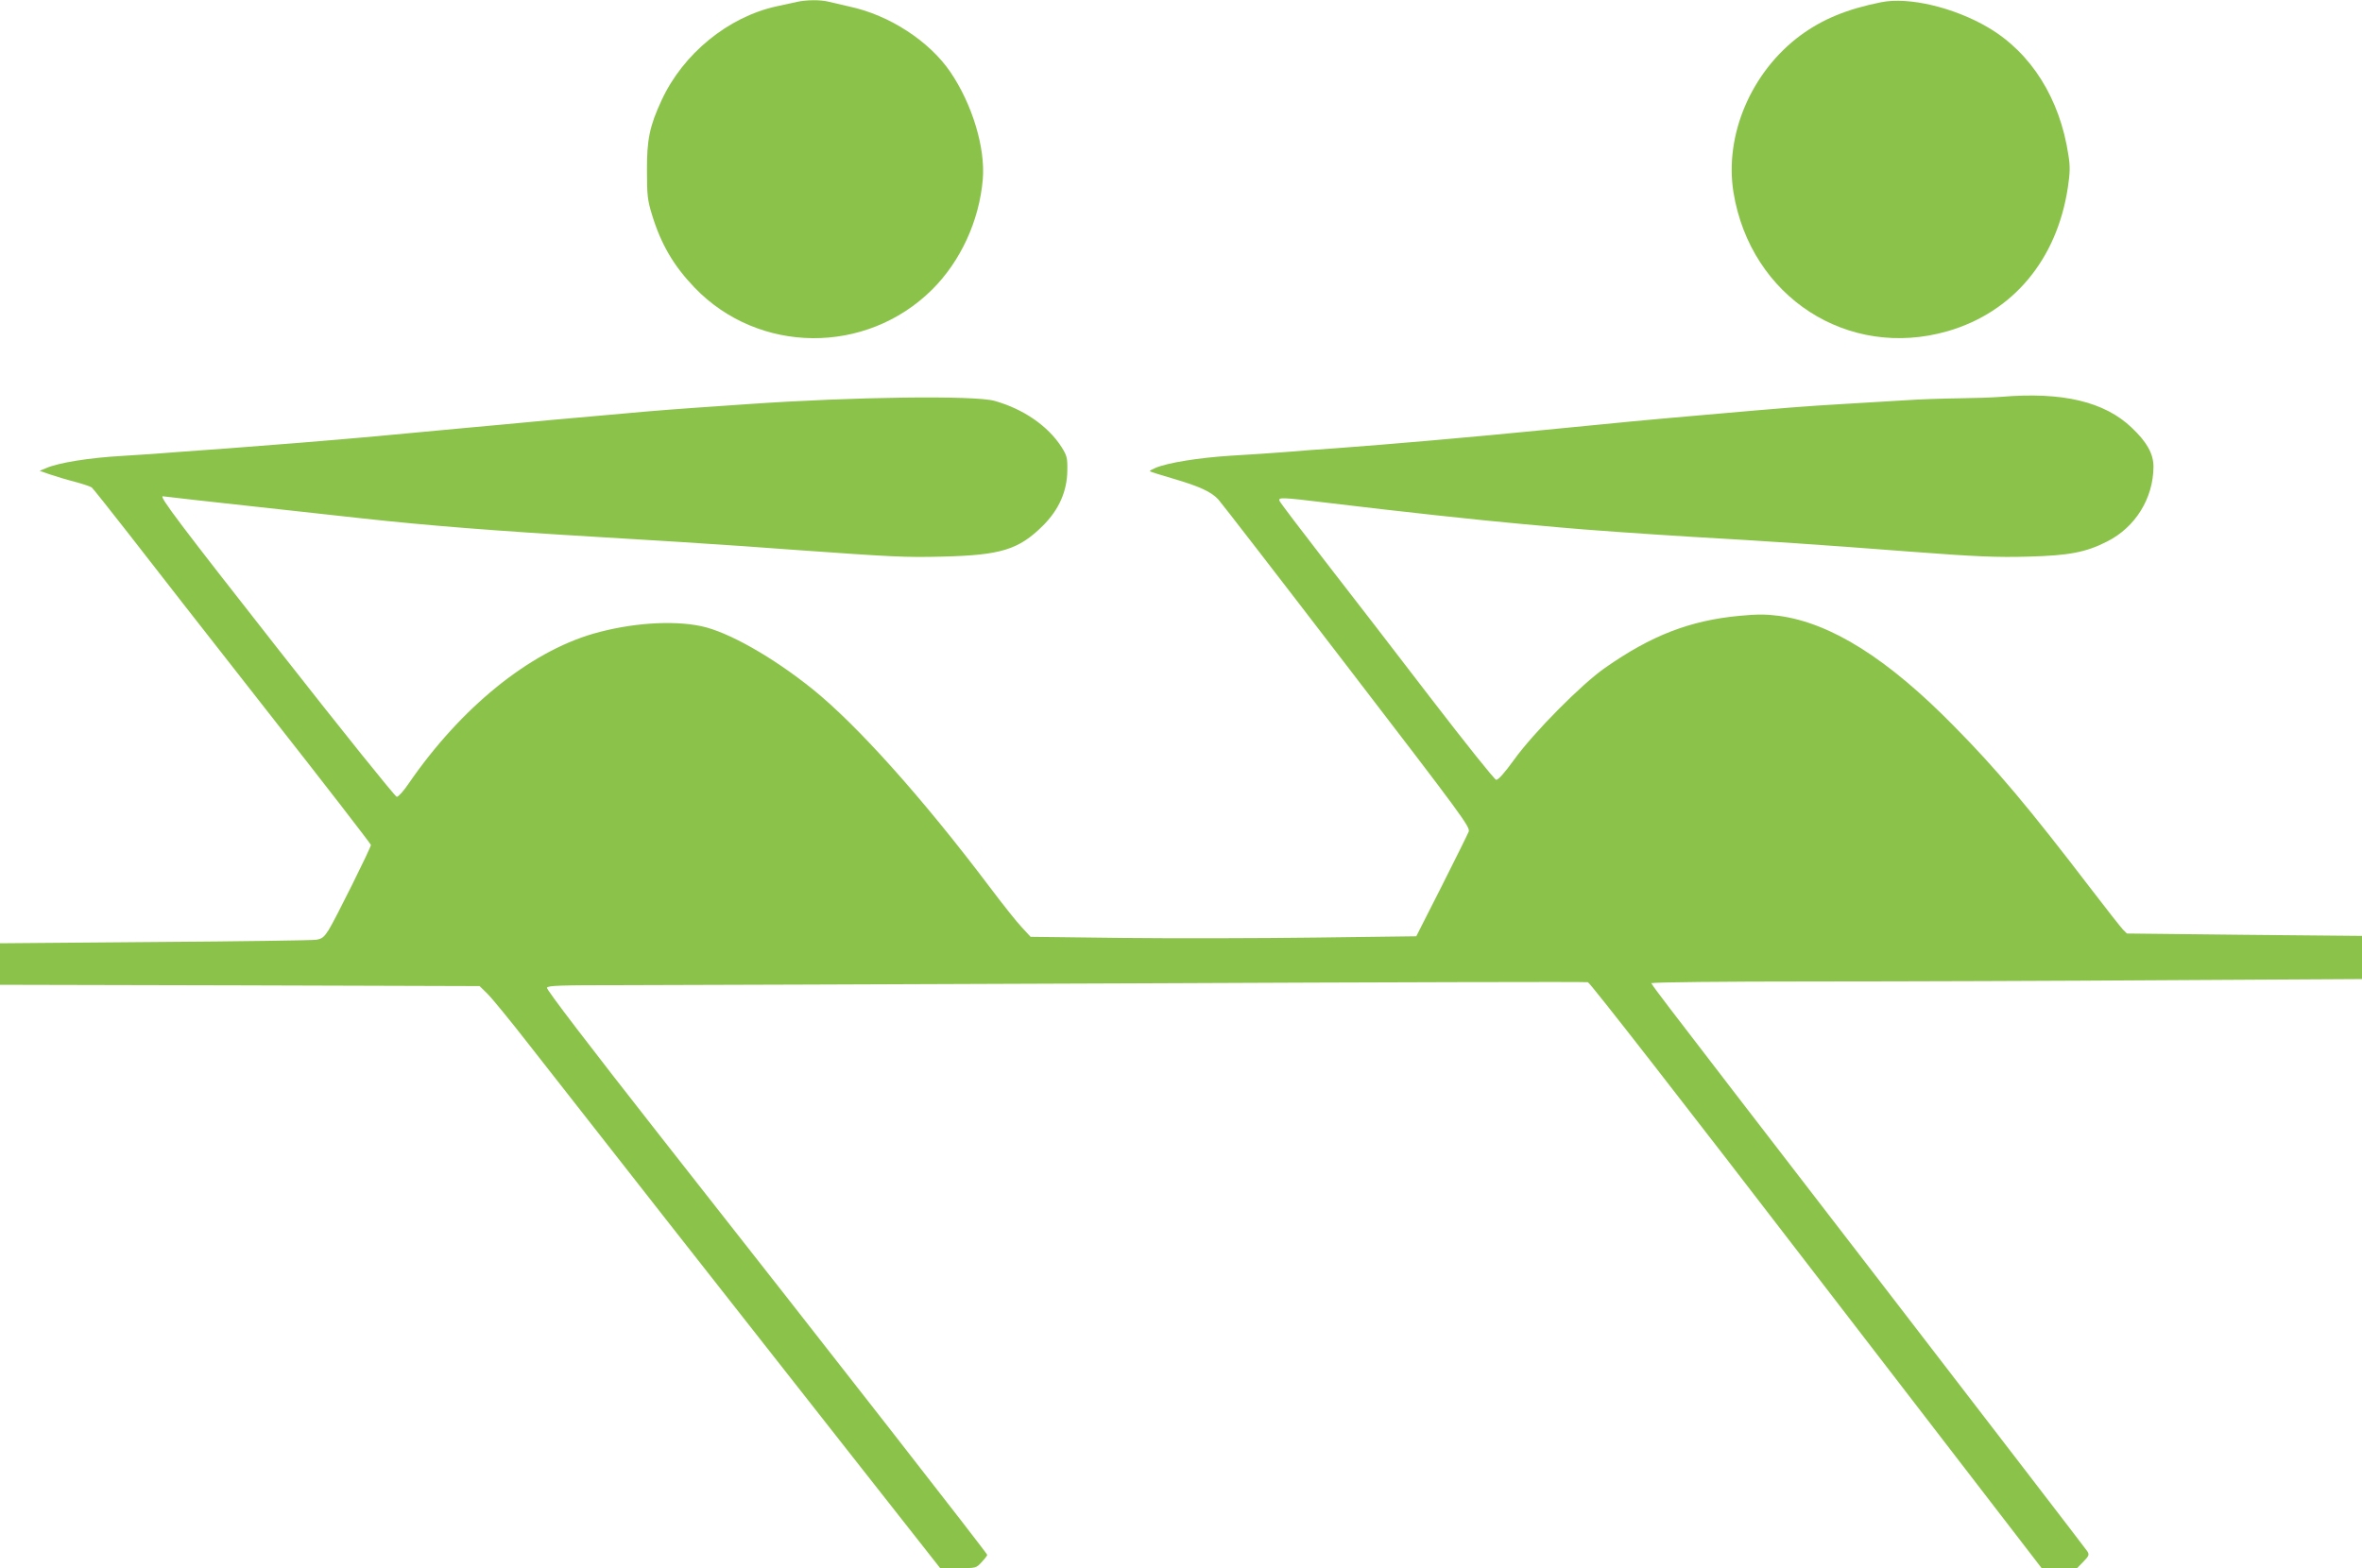 <?xml version="1.0" standalone="no"?>
<!DOCTYPE svg PUBLIC "-//W3C//DTD SVG 20010904//EN"
 "http://www.w3.org/TR/2001/REC-SVG-20010904/DTD/svg10.dtd">
<svg version="1.0" xmlns="http://www.w3.org/2000/svg"
 width="1280pt" height="850pt" viewBox="0 0 1280 850"
 preserveAspectRatio="xMidYMid meet">
<g transform="translate(0,850) scale(0.1,-0.1)"
fill="#8bc34a" stroke="none">
<path d="M4320 8490 c-19 -4 -69 -15 -110 -24 -264 -57 -509 -258 -625 -510
-65 -140 -80 -214 -79 -381 0 -133 3 -160 27 -238 49 -161 117 -277 231 -396
347 -361 929 -366 1287 -11 155 154 256 374 275 599 14 170 -57 406 -176 581
-114 167 -330 308 -545 354 -44 10 -96 22 -116 27 -43 11 -120 10 -169 -1z"/>
<path d="M10195 8488 c-186 -37 -318 -92 -437 -179 -268 -198 -414 -541 -364
-852 93 -567 620 -908 1161 -752 354 103 592 388 651 779 12 80 13 114 3 175
-46 307 -202 555 -435 692 -185 109 -431 167 -579 137z"/>
<path d="M10845 6349 c-49 -4 -153 -7 -231 -8 -77 -1 -210 -5 -295 -11 -85 -5
-235 -14 -334 -20 -204 -12 -284 -18 -760 -60 -300 -26 -448 -40 -850 -80
-404 -40 -852 -79 -1140 -100 -77 -5 -196 -14 -265 -20 -69 -5 -204 -15 -300
-20 -174 -11 -341 -38 -408 -66 -19 -8 -33 -16 -31 -18 2 -3 60 -21 128 -41
140 -41 204 -70 243 -112 14 -15 328 -421 696 -901 631 -822 670 -875 661
-900 -6 -15 -72 -148 -147 -297 l-137 -270 -545 -7 c-300 -4 -770 -5 -1045 -2
l-500 6 -48 52 c-27 28 -106 128 -176 221 -363 481 -717 876 -958 1070 -218
175 -457 310 -603 341 -157 33 -384 17 -585 -41 -348 -101 -718 -401 -1001
-813 -27 -40 -56 -72 -64 -71 -8 0 -296 358 -640 797 -534 680 -649 833 -628
832 2 0 80 -9 173 -20 157 -17 688 -76 900 -99 364 -40 735 -69 1275 -101 275
-16 642 -39 793 -50 75 -6 199 -14 275 -20 548 -39 606 -42 812 -37 313 8 410
37 541 167 87 86 132 187 133 300 1 69 -2 80 -32 128 -74 114 -206 205 -362
249 -110 31 -768 22 -1330 -17 -74 -5 -205 -14 -290 -20 -85 -6 -202 -15 -260
-20 -58 -5 -159 -14 -225 -20 -163 -14 -438 -39 -560 -51 -92 -8 -280 -26
-690 -64 -230 -21 -615 -52 -795 -65 -85 -6 -209 -15 -275 -20 -66 -6 -201
-15 -300 -21 -181 -10 -347 -37 -414 -66 l-36 -15 54 -19 c30 -10 91 -29 135
-40 45 -12 86 -26 93 -31 7 -6 97 -119 200 -251 103 -133 440 -565 750 -960
310 -394 563 -722 563 -727 0 -15 -195 -407 -229 -461 -25 -39 -36 -48 -68
-53 -21 -3 -415 -9 -875 -12 l-838 -7 0 -112 0 -113 1300 -3 1299 -4 41 -40
c23 -22 128 -150 232 -284 277 -355 1135 -1448 1718 -2189 l505 -642 98 0 c97
0 97 0 127 33 16 17 30 35 30 39 0 8 -815 1053 -1773 2271 -386 492 -617 794
-613 803 5 12 67 14 413 14 224 0 1488 5 2808 10 1320 6 2409 9 2420 6 12 -3
516 -650 1239 -1591 l1220 -1585 96 0 96 0 34 35 c31 32 33 38 21 57 -7 11
-525 685 -1150 1497 -1351 1754 -1212 1572 -1205 1582 3 5 386 9 873 9 477 0
1341 3 1919 7 l1052 6 0 117 0 117 -637 6 -637 7 -22 22 c-12 13 -91 113 -175
223 -336 439 -506 642 -739 878 -360 367 -668 561 -951 599 -69 9 -118 9 -212
0 -268 -25 -478 -106 -729 -282 -127 -88 -388 -352 -493 -498 -52 -72 -86
-110 -97 -109 -9 1 -166 198 -350 437 -183 239 -443 576 -576 747 -133 172
-245 319 -248 328 -8 20 10 20 256 -10 398 -48 821 -94 1055 -115 60 -5 155
-14 210 -19 124 -12 469 -36 715 -51 420 -24 673 -41 1180 -80 357 -27 471
-32 645 -27 217 6 309 23 424 82 153 77 250 234 251 405 0 70 -35 133 -117
211 -148 142 -376 196 -708 168z"/>
</g>
</svg>
